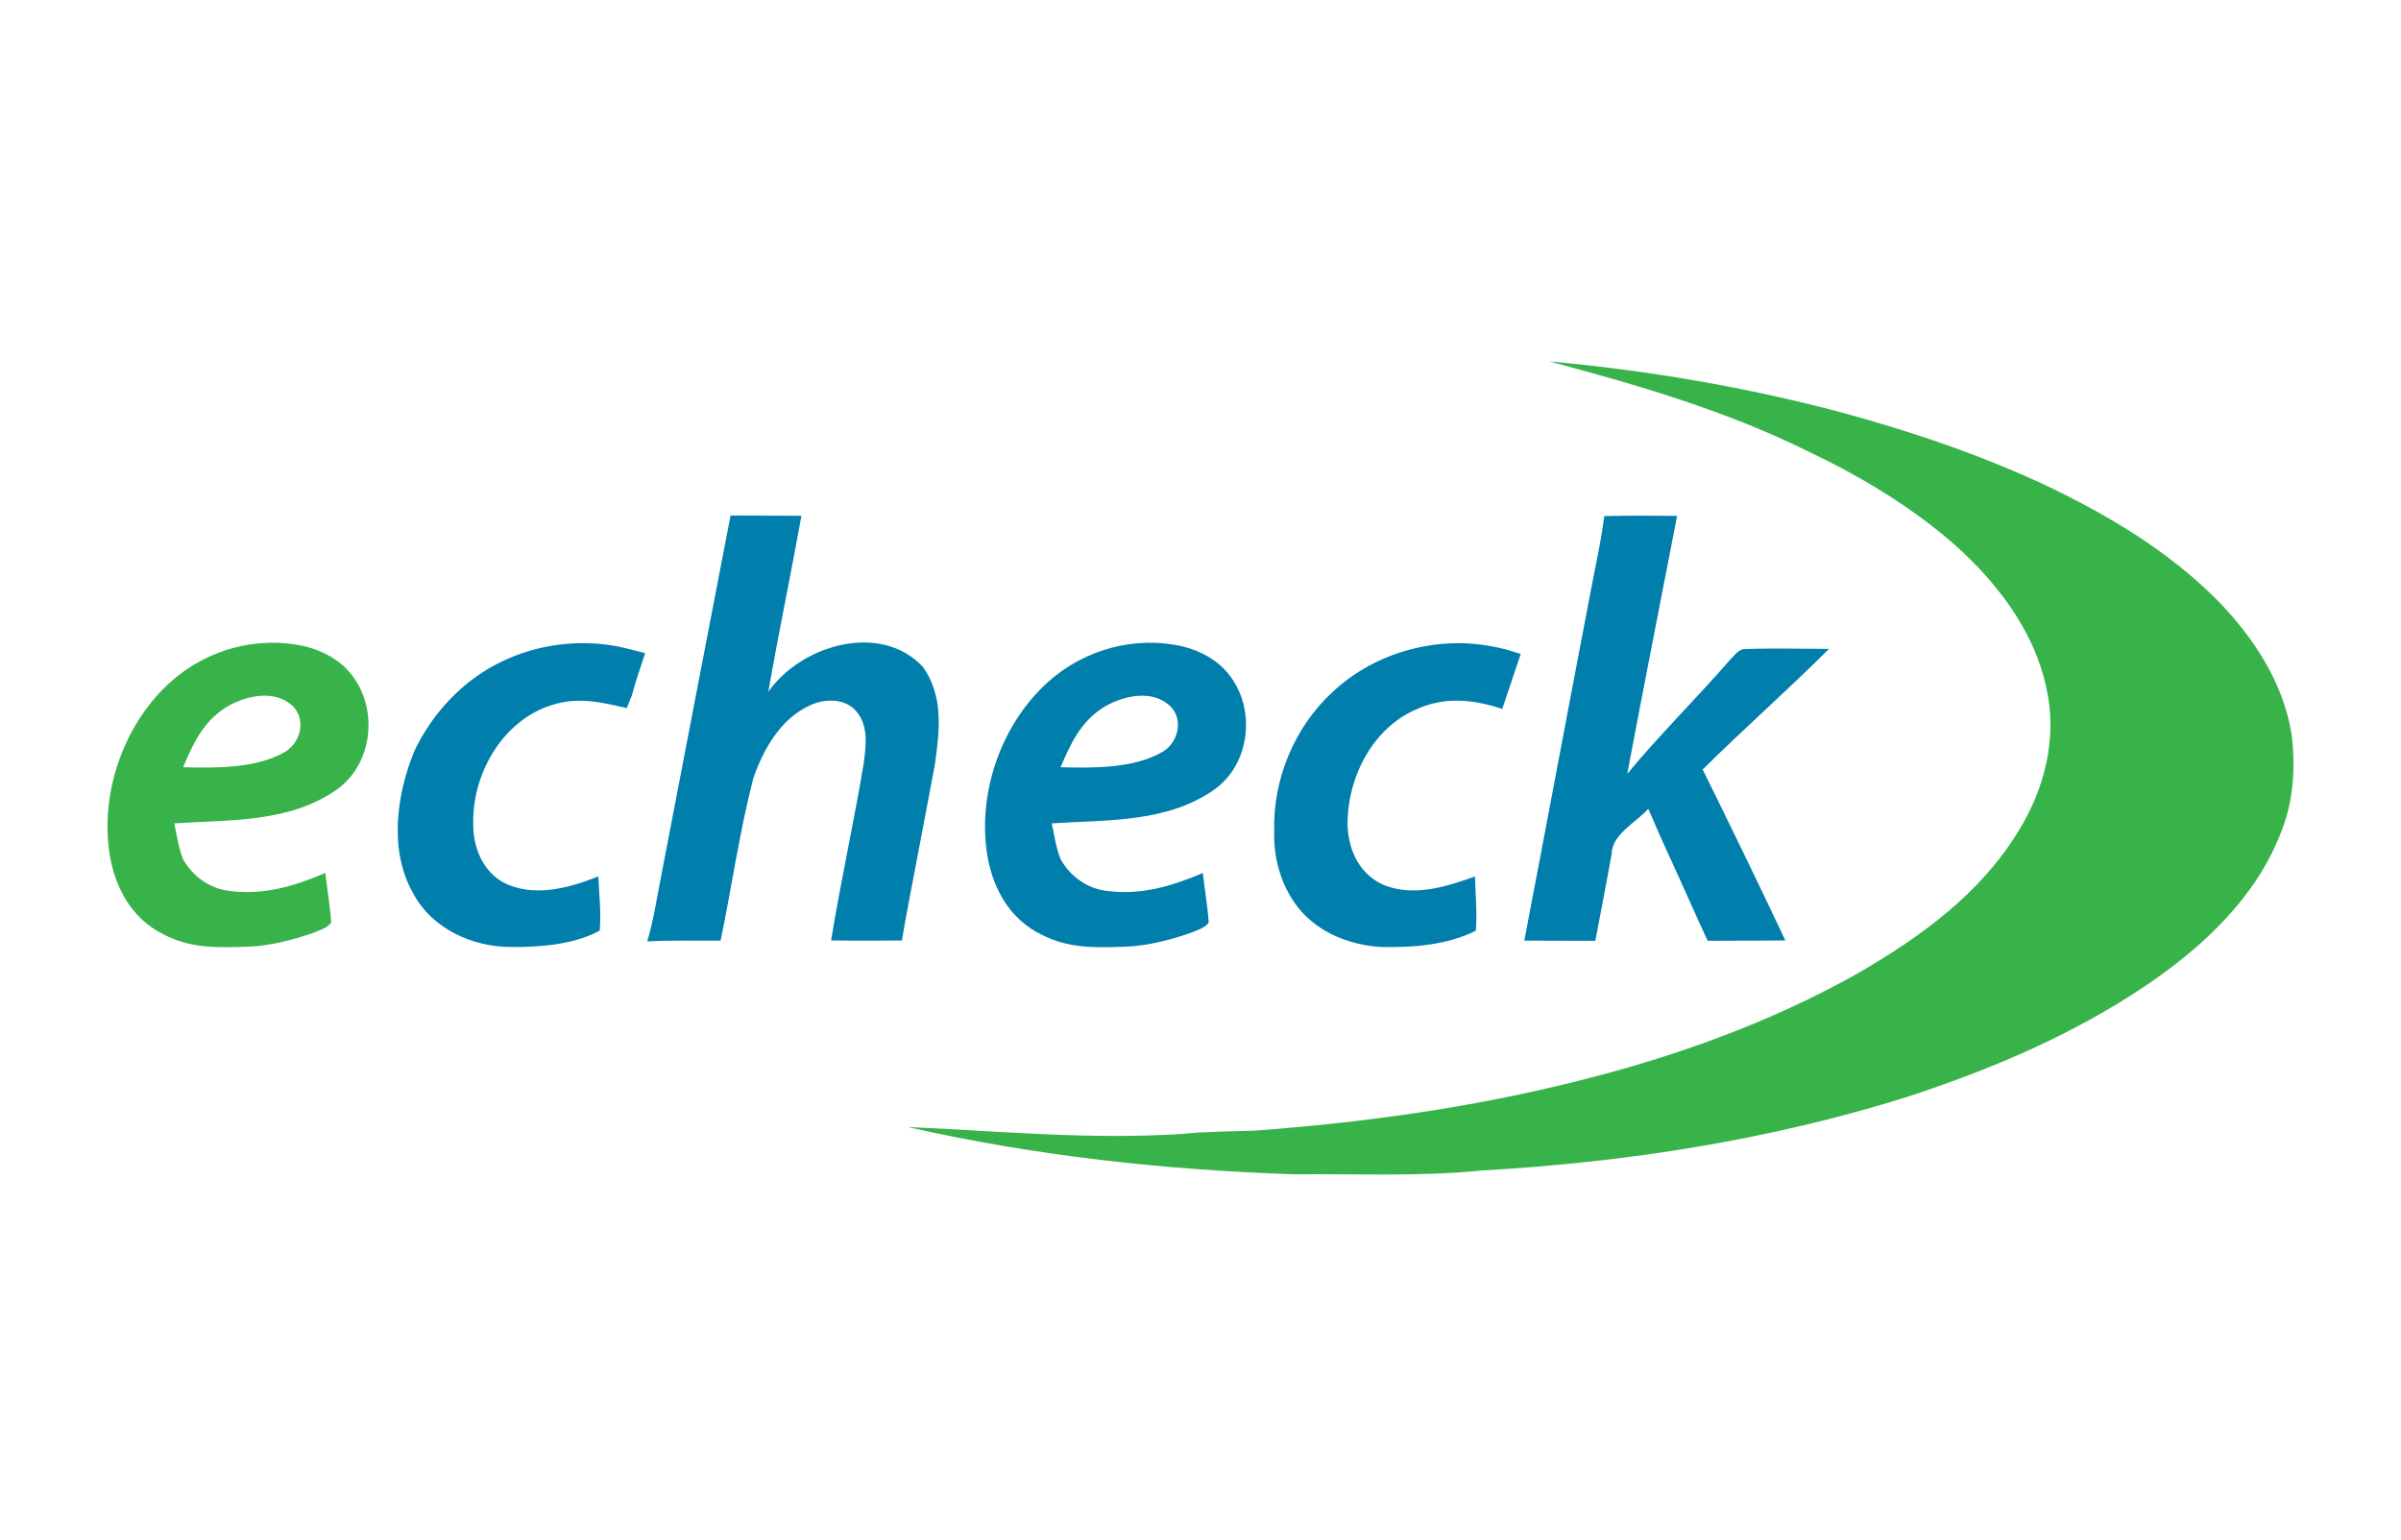 <?xml version="1.0" encoding="utf-8"?>
<svg xmlns="http://www.w3.org/2000/svg" fill="none" height="43" viewBox="0 0 67 43" width="67">
<path d="M43.232 10.088C45.959 10.335 48.718 10.804 51.365 11.507C53.343 12.044 55.302 12.706 57.157 13.581C58.87 14.403 60.534 15.401 61.88 16.76C62.882 17.788 63.72 19.057 63.947 20.499C64.066 21.46 63.997 22.432 63.614 23.327C62.898 25.113 61.428 26.465 59.864 27.522C57.809 28.903 55.554 29.852 53.209 30.622C49.382 31.823 45.366 32.446 41.367 32.672C39.61 32.848 37.869 32.762 36.105 32.779C32.48 32.656 28.872 32.264 25.331 31.459C27.899 31.572 30.411 31.82 32.995 31.652C33.668 31.58 34.341 31.586 35.015 31.56C38.042 31.337 41.044 30.923 43.991 30.183C46.72 29.506 49.4 28.544 51.856 27.162C53.6 26.147 55.258 24.953 56.325 23.199C57.065 22.007 57.42 20.568 57.1 19.182C56.764 17.614 55.729 16.262 54.553 15.213C53.342 14.146 51.923 13.299 50.47 12.606C48.155 11.461 45.718 10.751 43.232 10.088Z" fill="#37B34A"/>
<path d="M20.387 14.389C21.046 14.397 21.706 14.393 22.364 14.397C22.069 16.036 21.726 17.668 21.44 19.311C22.346 18.012 24.568 17.341 25.759 18.62C26.332 19.443 26.219 20.379 26.092 21.318C25.849 22.626 25.596 23.934 25.348 25.241C25.284 25.577 25.224 25.915 25.168 26.253C24.509 26.259 23.85 26.261 23.191 26.25C23.461 24.604 23.824 22.972 24.099 21.326C24.163 20.84 24.247 20.267 23.9 19.862C23.592 19.479 22.991 19.496 22.587 19.697C21.777 20.071 21.295 20.927 21.018 21.736C20.635 23.22 20.421 24.755 20.108 26.256C19.423 26.262 18.743 26.242 18.062 26.278C18.252 25.639 18.344 24.964 18.478 24.308C19.115 21.002 19.747 17.695 20.387 14.389ZM46.8 14.401C46.334 16.801 45.861 19.201 45.408 21.602C46.319 20.501 47.339 19.5 48.274 18.42C48.401 18.302 48.527 18.098 48.72 18.117C49.49 18.09 50.266 18.112 51.037 18.114C49.888 19.261 48.667 20.337 47.513 21.479C48.295 23.062 49.065 24.654 49.821 26.25C49.098 26.262 48.376 26.253 47.653 26.261C47.293 25.493 46.96 24.716 46.603 23.947C46.393 23.494 46.191 23.036 45.996 22.575C45.647 22.969 44.978 23.285 44.972 23.849C44.824 24.654 44.673 25.457 44.517 26.262C43.857 26.258 43.196 26.259 42.536 26.256C43.189 22.846 43.824 19.433 44.481 16.024C44.589 15.487 44.699 14.949 44.768 14.406C45.445 14.39 46.122 14.393 46.8 14.401ZM17.21 18.039C17.478 18.093 17.738 18.165 18.003 18.232C17.872 18.626 17.738 19.015 17.631 19.415L17.489 19.766C16.785 19.604 16.144 19.447 15.427 19.672C14.009 20.096 13.143 21.648 13.207 23.075C13.218 23.757 13.551 24.454 14.217 24.711C15.016 25.026 15.933 24.769 16.696 24.464C16.717 24.964 16.779 25.477 16.735 25.977C16.03 26.363 15.096 26.438 14.303 26.434C13.197 26.446 12.053 25.931 11.522 24.923C10.851 23.73 11.063 22.192 11.558 20.974C12.067 19.892 12.953 18.95 14.045 18.447C15.019 17.983 16.15 17.843 17.21 18.039ZM39.73 18.044C40.661 17.871 41.543 17.95 42.435 18.255C42.261 18.766 42.097 19.28 41.919 19.789C41.127 19.523 40.312 19.439 39.531 19.797C38.277 20.328 37.572 21.764 37.605 23.078C37.64 23.782 37.972 24.445 38.651 24.718C39.478 25.032 40.369 24.75 41.16 24.465C41.17 24.967 41.225 25.477 41.183 25.979C40.395 26.381 39.384 26.459 38.509 26.432C37.667 26.373 36.831 26.049 36.273 25.395C35.778 24.796 35.532 24 35.558 23.226C35.51 21.776 36.114 20.303 37.183 19.319C37.888 18.655 38.782 18.223 39.73 18.044ZM34.286 18.819C33.967 18.422 33.519 18.177 33.03 18.051C31.697 17.734 30.275 18.118 29.258 19.026C27.98 20.168 27.312 22.014 27.527 23.709C27.651 24.7 28.126 25.632 29.056 26.085C29.822 26.486 30.594 26.454 31.435 26.424C32.036 26.398 32.636 26.242 33.203 26.049C33.38 25.974 33.614 25.913 33.729 25.753C33.698 25.289 33.617 24.83 33.565 24.369C32.682 24.744 31.809 25.003 30.837 24.862C30.311 24.785 29.852 24.445 29.596 23.984C29.467 23.668 29.425 23.315 29.349 22.983C30.867 22.883 32.538 22.97 33.852 22.063C34.895 21.357 35.063 19.78 34.286 18.819ZM32.453 20.98C31.655 21.455 30.496 21.441 29.596 21.416C29.873 20.764 30.149 20.163 30.765 19.763C31.254 19.448 32.05 19.247 32.551 19.626C33.045 19.954 32.93 20.689 32.453 20.98Z" fill="#007EAC"/>
<path d="M9.799 18.819C9.48 18.422 9.032 18.177 8.543 18.051C7.21 17.733 5.788 18.118 4.771 19.026C3.493 20.167 2.825 22.014 3.04 23.708C3.164 24.7 3.639 25.631 4.569 26.085C5.335 26.486 6.107 26.454 6.948 26.424C7.549 26.398 8.149 26.242 8.716 26.049C8.893 25.974 9.127 25.913 9.242 25.753C9.211 25.289 9.13 24.83 9.078 24.369C8.196 24.744 7.322 25.003 6.35 24.862C5.824 24.785 5.365 24.445 5.109 23.984C4.98 23.668 4.938 23.314 4.862 22.983C6.38 22.883 8.051 22.97 9.365 22.062C10.408 21.357 10.576 19.78 9.799 18.819ZM7.967 20.98C7.168 21.455 6.009 21.441 5.109 21.416C5.386 20.764 5.662 20.163 6.279 19.762C6.768 19.448 7.563 19.247 8.065 19.625C8.558 19.954 8.443 20.689 7.967 20.98Z" fill="#37B34A"/>
</svg>